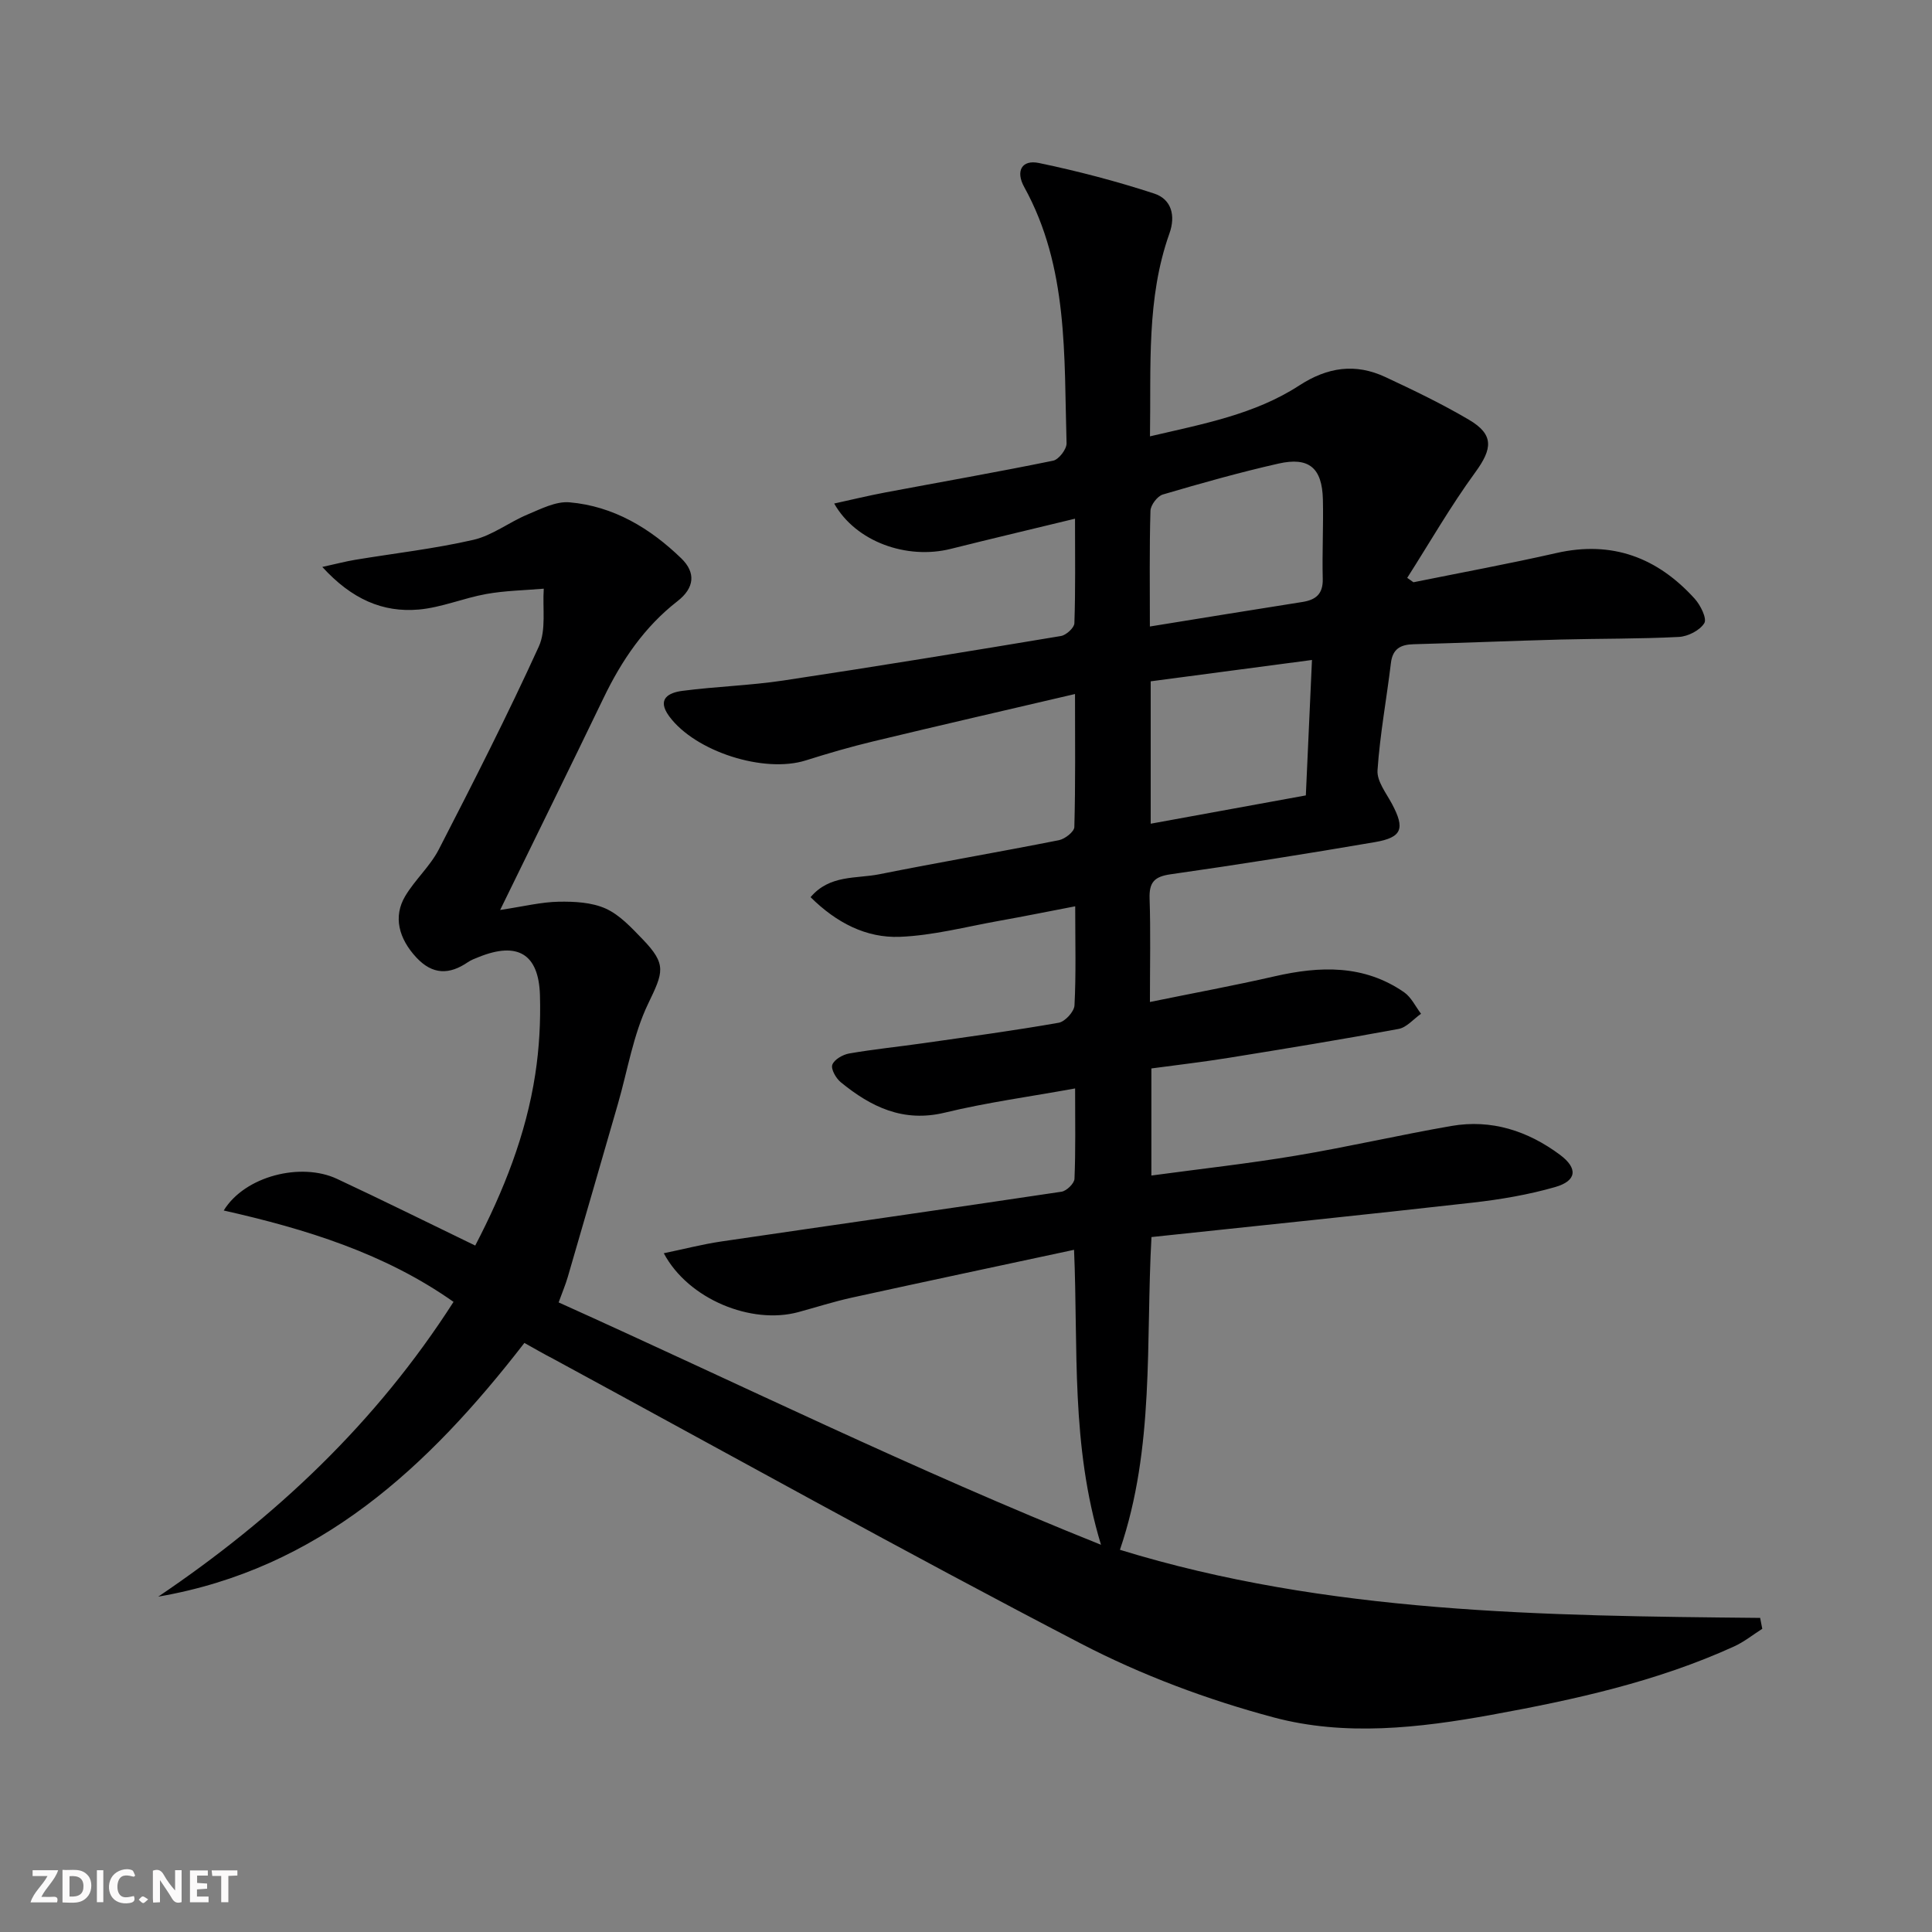 <svg enable-background="new 0 0 400 400" viewBox="0 0 400 400" xmlns="http://www.w3.org/2000/svg"><rect x="0" y="0" width="400" height="400" fill="#808080" stroke="none"/><g fill="#fbfafa"><path d="m37.59 393.81c-.92.31-1.52.05-2-.78-.7-1.2-1.52-2.34-2.47-3.78v4.59c-.55.03-.95.05-1.41.07-.03-.37-.06-.64-.06-.91 0-1.91 0-3.81 0-5.7 1.13-.41 1.77-.03 2.29.91.62 1.11 1.38 2.14 2.31 3.19v-4.2h1.35v6.61z"/><path d="m12.94 393.88v-6.75c1.9.19 3.93-.54 5.37 1.29.8 1.01.78 2.88.03 3.97-1.37 1.97-3.4 1.51-5.4 1.49m1.45-1.22c2.04.12 2.92-.58 2.89-2.21-.03-1.51-.98-2.19-2.89-2z"/><path d="m11.81 393.87h-5.49c.68-2.18 2.47-3.48 3.51-5.45h-3.08v-1.21h5.29c-.71 2.13-2.44 3.48-3.47 5.51.86 0 1.63.04 2.39-.01.79-.05 1.14.21.85 1.16"/><path d="m39.33 393.86v-6.61h3.7v1.07h-2.22v1.52c.68.04 1.34.09 2.07.13v1.07c-.72.05-1.38.09-2.1.14v1.48h2.4v1.19h-3.85z"/><path d="m27.71 388.56c-1.15-.3-2.46-.61-3.1.64-.37.73-.41 1.93-.06 2.67.63 1.35 1.99.93 3.17.68.35.94-.01 1.32-.93 1.46-1.62.25-3.05-.27-3.76-1.48-.73-1.25-.6-3.03.31-4.17.88-1.11 2.71-1.7 4-1.16.32.13.44.74.65 1.12-.1.08-.19.16-.28.24"/><path d="m49.15 387.24v1.07c-.59.02-1.17.05-1.87.08v5.44h-1.48v-5.44h-1.85c-.05-.4-.08-.73-.13-1.15z"/><path d="m20.06 387.21h1.33v6.62h-1.33z"/><path d="m30.68 393.25c-.49.38-.8.79-1.05.76-.32-.05-.6-.45-.9-.7.26-.24.51-.64.8-.67.29-.04.62.3 1.15.61"/></g><path d="m108.57 278.04c-19.92 25.74-42.52 46.79-75.81 52.53 24.22-16.35 45.08-35.96 61.14-61.03-14.22-10.03-30.53-15.08-47.58-18.92 4.37-7.14 15.99-10.04 23.45-6.55 9.46 4.42 18.82 9.07 28.62 13.81 5.88-11.3 10.51-22.93 12.43-35.47.83-5.39 1.13-10.94.97-16.4-.26-8.54-4.65-11.1-12.66-7.87-.77.31-1.58.6-2.25 1.06-3.83 2.63-7.31 2.65-10.67-.95-3.68-3.95-4.83-8.49-2.32-12.71 2.03-3.41 5.17-6.19 6.97-9.69 7.14-13.87 14.22-27.79 20.69-41.98 1.57-3.44.75-7.96 1.03-11.99-3.97.34-7.99.4-11.89 1.1-4.71.84-9.27 2.8-13.99 3.22-7.47.65-13.88-2.15-19.97-8.82 2.93-.64 4.83-1.15 6.76-1.47 8.18-1.36 16.45-2.29 24.51-4.14 3.92-.9 7.38-3.64 11.18-5.23 2.8-1.17 5.91-2.79 8.73-2.54 9.1.79 16.68 5.35 23.14 11.6 3.04 2.95 2.76 6.11-.79 8.87-6.85 5.32-11.57 12.29-15.3 20.04-6.84 14.19-13.81 28.32-21.41 43.89 4.86-.73 8.47-1.64 12.1-1.71 3.27-.06 6.85.12 9.75 1.42 2.91 1.31 5.33 3.95 7.63 6.33 5.08 5.26 4.29 6.85 1.15 13.39-3.09 6.43-4.24 13.78-6.25 20.73-3.45 11.94-6.9 23.89-10.38 35.83-.46 1.58-1.11 3.1-1.89 5.26 37.14 16.73 73.52 34.67 112.29 50.18-6.3-20.77-4.7-40.64-5.58-61.07-15.66 3.36-30.86 6.58-46.05 9.91-3.72.82-7.36 1.99-11.04 2.99-9.69 2.63-22.76-2.63-27.85-12.19 4.22-.87 8.04-1.87 11.93-2.44 23.47-3.45 46.96-6.78 70.42-10.3 1.05-.16 2.64-1.71 2.68-2.67.25-5.95.13-11.91.13-18.71-9.47 1.72-18.33 2.91-26.98 5.01-8.61 2.08-15.27-1.18-21.52-6.28-1-.81-2.09-2.72-1.77-3.63.39-1.09 2.18-2.11 3.5-2.34 5.07-.88 10.19-1.39 15.29-2.12 9.37-1.34 18.76-2.6 28.08-4.24 1.31-.23 3.2-2.29 3.27-3.59.34-6.47.15-12.96.15-20.52-5.58 1.07-10.66 2.1-15.76 3.01-6.84 1.22-13.66 3.04-20.55 3.31-6.97.27-13.13-2.91-18.48-8.21 3.96-4.7 9.49-3.79 14.26-4.75 12.36-2.47 24.8-4.6 37.17-7.05 1.24-.25 3.15-1.75 3.18-2.71.25-8.93.14-17.87.14-27.55-14.47 3.38-28.17 6.53-41.84 9.82-4.67 1.12-9.3 2.47-13.89 3.92-8.63 2.73-22.91-1.81-28.29-9.13-2.66-3.62-.08-4.91 2.77-5.27 6.92-.9 13.93-1.1 20.82-2.13 19.2-2.89 38.36-6.03 57.51-9.22 1.09-.18 2.76-1.7 2.79-2.64.24-6.94.13-13.88.13-21.65-9.08 2.2-17.42 4.17-25.73 6.25-9.09 2.27-19.64-1.45-24.13-9.39 3.74-.82 7.16-1.65 10.62-2.3 11.57-2.18 23.18-4.21 34.71-6.57 1.17-.24 2.82-2.39 2.78-3.61-.54-18.06.43-36.4-8.77-53.05-1.81-3.27-.53-5.72 3.06-4.97 8.05 1.68 16.06 3.77 23.87 6.33 3.52 1.16 4.48 4.51 3.13 8.28-4.79 13.47-3.78 27.47-4.02 41.98 11.01-2.57 21.7-4.55 30.89-10.52 5.89-3.83 11.64-4.65 17.84-1.76 5.87 2.74 11.73 5.56 17.3 8.84 5.22 3.07 4.9 5.99 1.32 10.89-5.1 6.99-9.43 14.54-14.09 21.85.43.3.86.61 1.29.91 9.87-2 19.78-3.82 29.59-6.05 11.56-2.63 20.94.95 28.65 9.47 1.19 1.32 2.56 4.08 1.98 5.04-.91 1.5-3.38 2.76-5.26 2.86-8.15.42-16.32.33-24.48.54-10.15.27-20.29.7-30.44.97-2.72.07-4.36.95-4.71 3.92-.89 7.4-2.27 14.76-2.77 22.19-.15 2.25 1.8 4.71 3 6.96 2.71 5.09 2.12 6.93-3.53 7.9-14.07 2.41-28.17 4.65-42.3 6.66-3.39.48-4.47 1.67-4.36 5.03.23 6.79.07 13.6.07 21.41 9.04-1.85 17.46-3.4 25.8-5.31 9.4-2.15 18.51-2.46 26.83 3.3 1.48 1.03 2.35 2.94 3.5 4.45-1.55 1.08-2.97 2.83-4.65 3.14-11.73 2.18-23.51 4.1-35.28 6-5.22.84-10.48 1.45-15.9 2.18v22.17c10.21-1.38 20.09-2.47 29.88-4.11 10.78-1.8 21.46-4.28 32.23-6.15 8.31-1.44 15.84 1.02 22.5 5.98 3.74 2.79 3.48 5.38-1.02 6.67-5.54 1.59-11.32 2.57-17.06 3.22-22.1 2.5-44.22 4.76-66.51 7.13-1.21 21.77.7 43.54-6.53 64.75 42.84 13.18 87.69 13.67 132.55 14.1.15.75.3 1.51.44 2.26-1.95 1.23-3.78 2.72-5.86 3.66-16.01 7.29-33.04 11.02-50.22 14.15-14.99 2.73-30.34 4.47-45.08.53-13.7-3.66-27.32-8.74-39.9-15.28-36.72-19.1-72.9-39.23-109.28-58.97-1.9-.98-3.77-2.06-5.95-3.28zm129.5-148.33c10.99-1.77 21.26-3.46 31.54-5.07 2.83-.44 4.33-1.66 4.25-4.81-.14-5.47.16-10.96.03-16.44-.16-6.51-2.87-8.84-9.19-7.41-8.05 1.82-16.02 4.07-23.94 6.4-1.13.33-2.54 2.19-2.57 3.38-.23 7.78-.12 15.57-.12 23.95zm.17 40.83c11.03-2.01 21.53-3.93 32.12-5.86.43-9.53.84-18.53 1.27-28.04-11.5 1.52-22.43 2.97-33.39 4.42z" fill="#000001"/></svg>